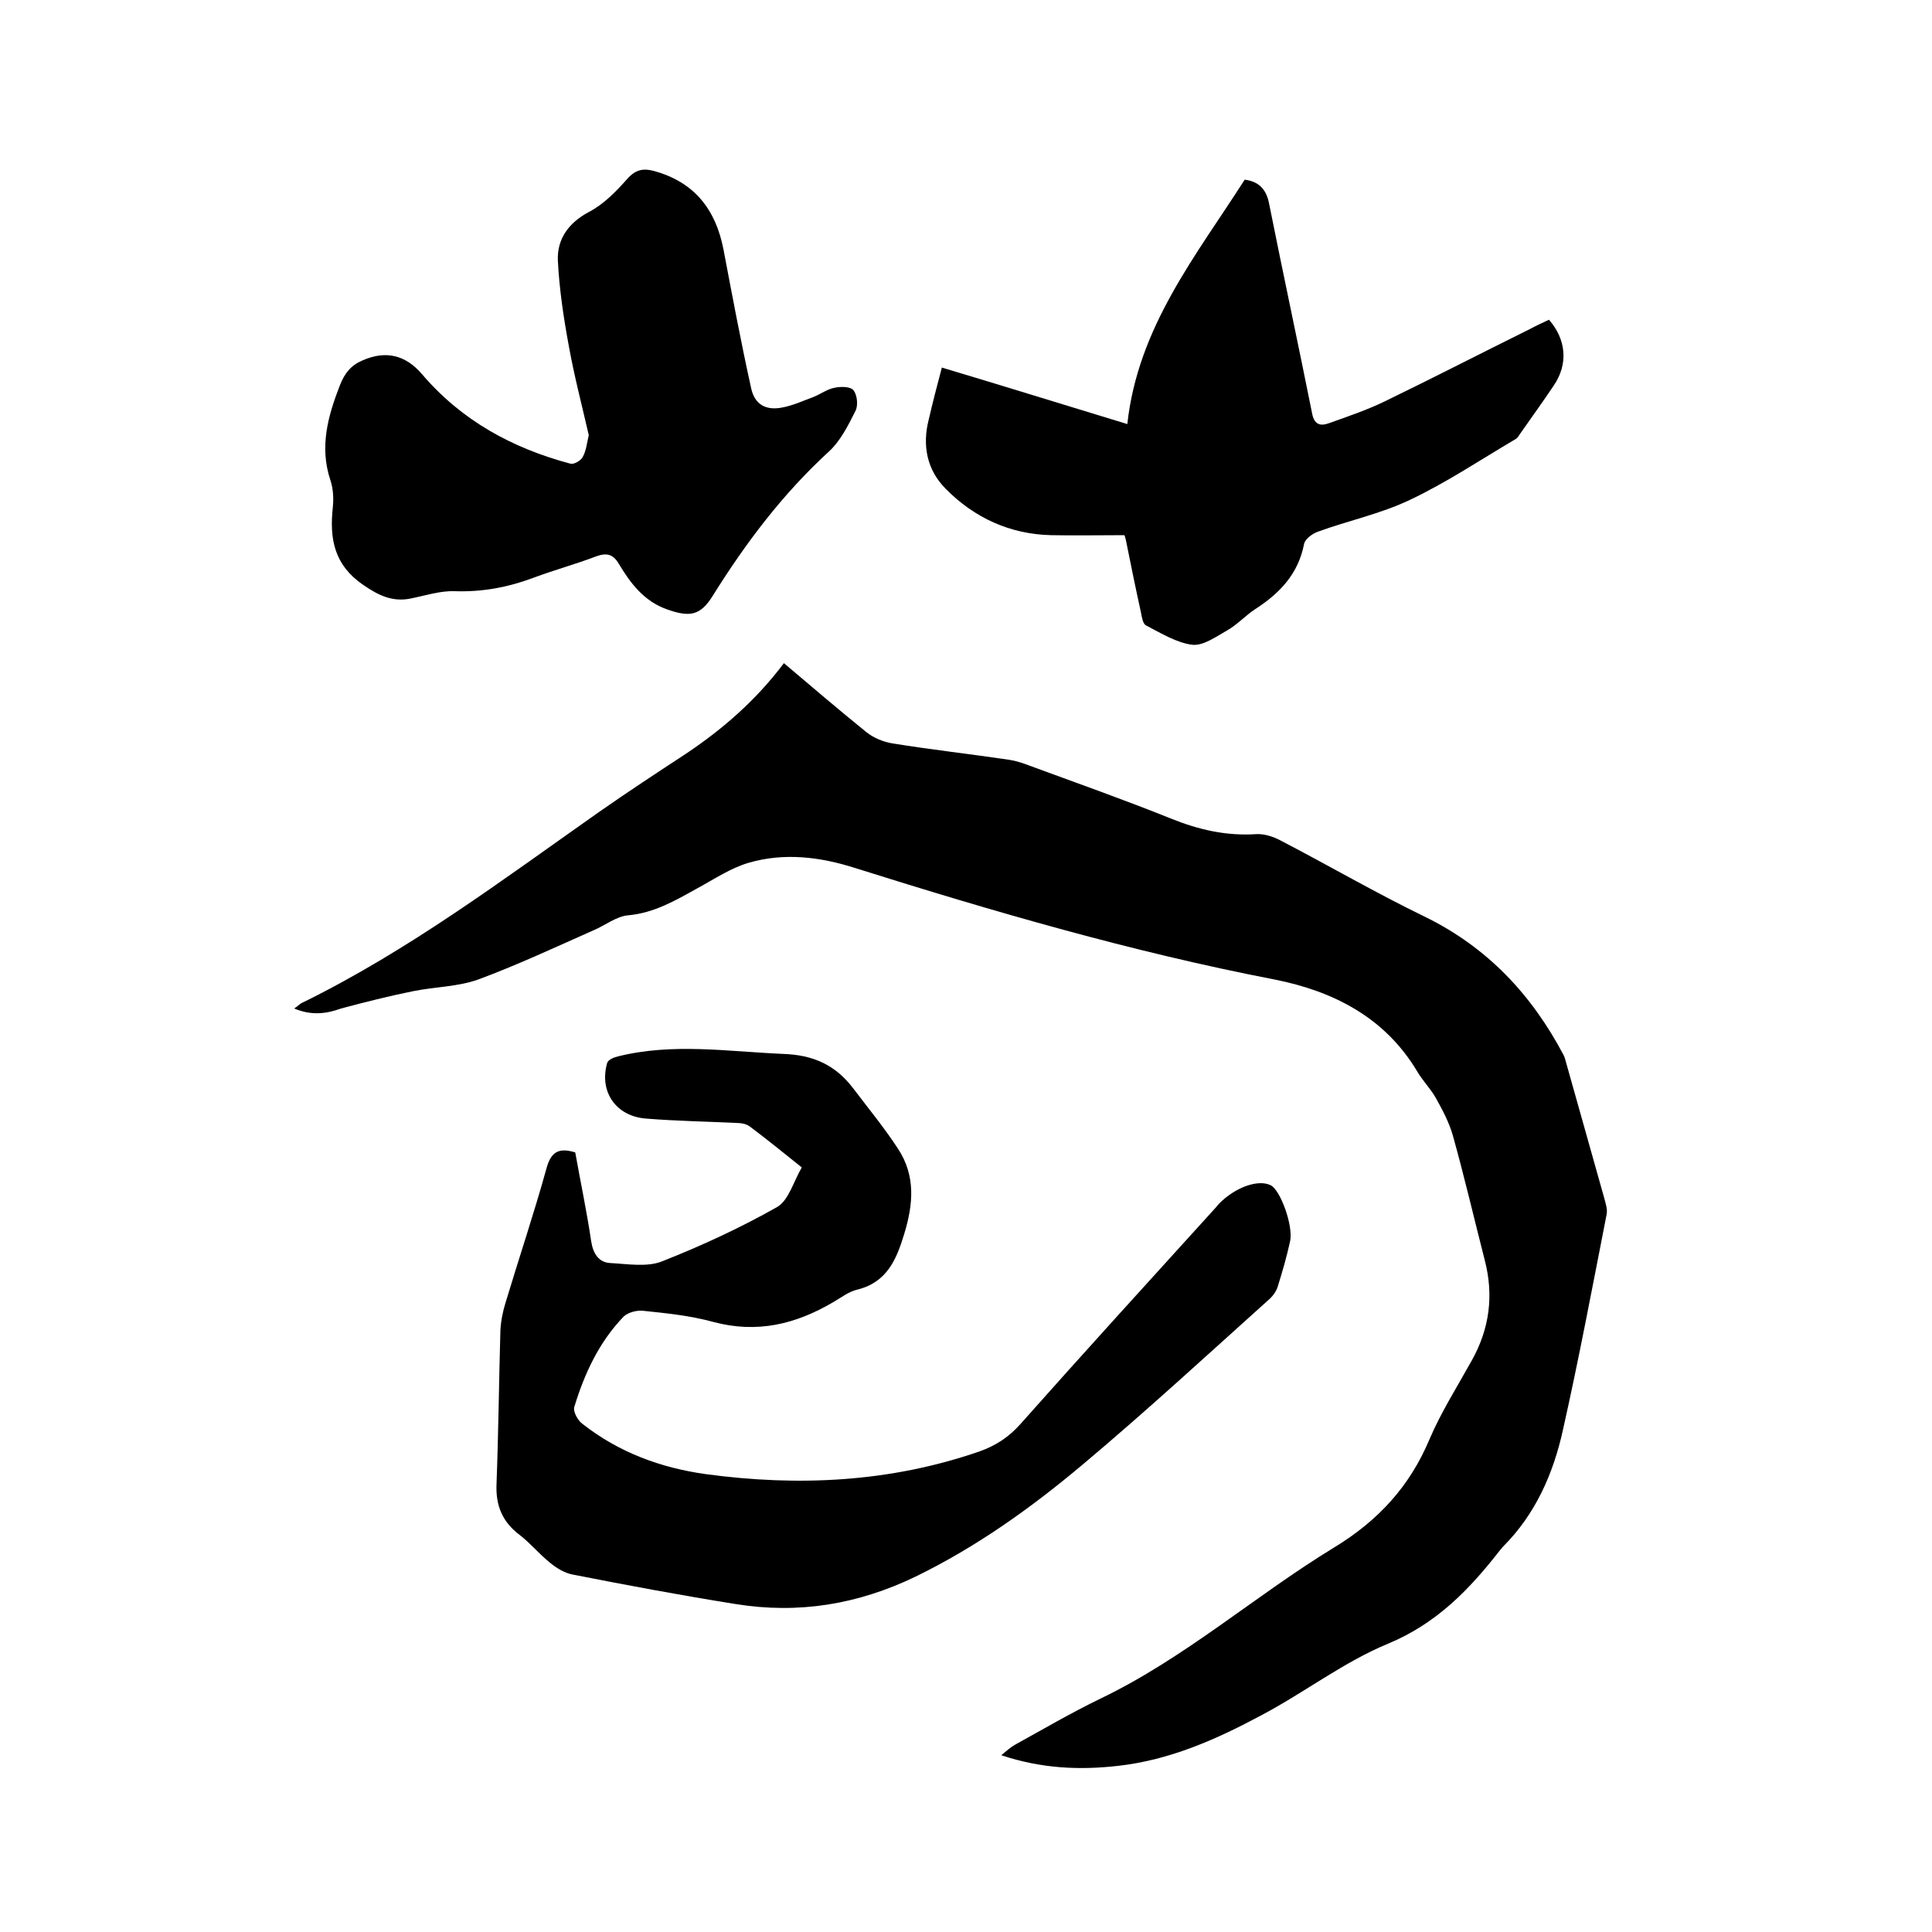 <svg enable-background="new 0 0 400 400" viewBox="0 0 400 400" xmlns="http://www.w3.org/2000/svg"><path d="m60.9 208.8c.8-.5 1.2-1 1.7-1.2 22-10.8 41.4-25.4 61.3-39.4 6-4.2 12.1-8.2 18.2-12.2 7.6-5.1 14.4-11 20.2-18.7 5.8 4.9 11.4 9.7 17.1 14.3 1.5 1.2 3.5 2 5.3 2.3 8 1.3 16.1 2.2 24.2 3.4 1.4.2 2.9.7 4.2 1.2 9.8 3.6 19.7 7.1 29.4 11 5.7 2.3 11.4 3.6 17.6 3.2 1.6-.1 3.5.5 5 1.3 10 5.2 19.8 10.9 29.9 15.8 12.9 6.3 22.1 16.1 28.7 28.6.3.5.4 1.2.6 1.8 2.6 9.2 5.2 18.5 7.8 27.7.3 1.2.8 2.5.5 3.7-2.9 14.8-5.7 29.7-9 44.4-2 9.1-5.7 17.5-12.4 24.2-.2.2-.4.5-.6.7-6.3 8.1-13.1 15.2-23.2 19.4-9.2 3.8-17.3 10.1-26.2 14.8-9.3 5-19 9.3-29.7 10.5-7.9.9-15.8.6-24.2-2.2 1.2-1 2-1.7 2.9-2.2 5.8-3.2 11.6-6.6 17.6-9.5 17.5-8.4 32-21.3 48.4-31.3 9.2-5.6 15.7-12.7 19.8-22.5 2.4-5.6 5.7-10.8 8.7-16.2 3.7-6.6 4.6-13.5 2.7-20.8-2.2-8.6-4.2-17.2-6.6-25.8-.8-2.8-2.2-5.4-3.6-7.9-1.1-1.9-2.7-3.5-3.8-5.4-6.7-11.2-17.4-16.6-29.5-19-29.5-5.7-58.3-14.1-86.9-23.1-7.2-2.3-14.6-3.2-21.9-1.1-3.8 1.1-7.2 3.4-10.7 5.3-4.5 2.5-8.9 5.1-14.3 5.6-2.5.2-4.8 2.1-7.2 3.1-7.9 3.5-15.8 7.2-23.9 10.2-4.2 1.5-8.9 1.5-13.4 2.4-5 1-10.1 2.3-15 3.6-3 1.1-6.1 1.5-9.7 0z"/><path d="m119.1 238.6c1.1 6.2 2.4 12.3 3.3 18.4.4 2.6 1.6 4.4 4 4.5 3.6.2 7.7.9 10.8-.4 8.1-3.2 16.1-6.9 23.7-11.2 2.4-1.4 3.4-5.3 5.1-8.2-3.9-3.1-7.3-5.9-10.8-8.5-.7-.5-1.7-.7-2.6-.7-6.2-.3-12.5-.4-18.7-.9-6.3-.4-9.9-5.5-8.2-11.5.2-.7 1.4-1.2 2.3-1.4 11.3-2.8 22.7-1 34.1-.5 6.3.2 10.9 2.3 14.6 7.2 3.1 4.1 6.4 8.1 9.2 12.4 3.7 5.6 3.2 11.5 1.3 17.7-1.6 5.3-3.6 10-9.7 11.5-1.8.4-3.4 1.7-5 2.6-7.8 4.6-15.8 6.5-24.8 4.1-4.7-1.3-9.6-1.8-14.4-2.3-1.3-.2-3.3.3-4.2 1.2-5.1 5.3-8.1 11.8-10.2 18.7-.3.9.7 2.8 1.7 3.5 7.5 5.9 16.2 9.1 25.5 10.4 19.2 2.6 38.2 1.7 56.7-4.7 3.4-1.2 6.1-3 8.5-5.7 13.4-15.1 27-30 40.6-45 .1-.2.3-.3.4-.5 3.4-3.5 8.2-5.2 10.8-3.9 2 1 4.7 8.4 4 11.6s-1.6 6.3-2.6 9.5c-.3.9-.9 1.7-1.5 2.3-12.8 11.5-25.5 23.2-38.7 34.3-10.7 9-22 17.1-34.7 23.3-12 5.8-24.3 7.8-37.3 5.7-11.3-1.8-22.5-3.9-33.7-6.1-1.7-.3-3.5-1.4-4.9-2.6-2.1-1.7-3.9-3.9-6.1-5.6-3.6-2.7-5-6.1-4.8-10.6.4-10.6.5-21.1.8-31.7.1-2 .5-4 1.1-5.9 2.8-9.3 5.9-18.5 8.5-27.9.9-3.1 2.4-4.2 5.9-3.1z"/><path d="m121.9 90.1c-1.4-6.1-3-12.2-4.1-18.3-1.1-5.9-2-11.9-2.3-17.8-.2-4.4 2.1-7.8 6.4-10.1 3.1-1.6 5.7-4.3 8-6.9 1.7-1.9 3.3-2.2 5.5-1.6 8.4 2.3 12.8 8 14.4 16.3 1.8 9.5 3.6 19.1 5.7 28.6.7 3.4 3 4.7 6.3 4.1 2.3-.4 4.4-1.4 6.6-2.2 1.5-.6 2.8-1.6 4.3-1.9 1.3-.3 3.4-.3 4 .5.8 1 1 3.2.4 4.3-1.5 3-3.1 6.2-5.5 8.4-9.5 8.7-17.2 18.9-24 29.8-2.6 4.2-4.8 4.5-9.4 2.9-4.9-1.7-7.7-5.5-10.1-9.5-1.2-2-2.5-2.3-4.7-1.5-4.2 1.6-8.6 2.8-12.9 4.4-5.3 2-10.7 3-16.4 2.8-3-.1-6 .9-9 1.5-3.8.8-6.7-.6-9.9-2.8-6-4.1-7-9.5-6.3-16 .2-1.9.1-3.9-.5-5.7-2.3-6.9-.5-13.3 2-19.7 1-2.5 2.3-4.1 4.7-5.1 4.8-2.1 8.9-1.1 12.3 2.9 8.2 9.6 18.7 15.3 30.7 18.5.7.2 2.1-.6 2.5-1.3.8-1.4.9-3 1.3-4.6z"/><path d="m233.4 87.8c2.2-20.1 14.2-34.8 24.3-50.6 3.2.4 4.6 2.3 5.1 5.2 2.9 14.5 6 28.9 8.9 43.4.5 2.3 1.9 2.4 3.5 1.8 3.9-1.4 7.8-2.7 11.5-4.5 10.1-4.9 20-10 30.1-15 1.3-.7 2.6-1.3 3.9-1.9 3.6 4.1 4 9.2 1 13.6-2.2 3.3-4.6 6.6-6.9 9.9-.3.4-.6 1-1 1.2-7.3 4.3-14.3 9-21.9 12.6-6.1 2.9-12.8 4.3-19.1 6.6-1.1.4-2.6 1.5-2.8 2.5-1.2 6.2-5 10.2-10.1 13.5-2 1.3-3.7 3.2-5.8 4.4-2.3 1.3-4.9 3.2-7.2 3-3.3-.4-6.5-2.4-9.6-4-.7-.3-.9-1.8-1.1-2.8-1.1-5-2.1-9.9-3.1-14.9-.1-.4-.2-.8-.3-1-5.1 0-10.2.1-15.2 0-8.5-.2-15.9-3.6-21.8-9.6-3.9-3.9-4.9-9-3.5-14.4.8-3.5 1.7-6.9 2.7-10.7 12.4 3.7 24.9 7.6 38.4 11.7z"/></svg>
